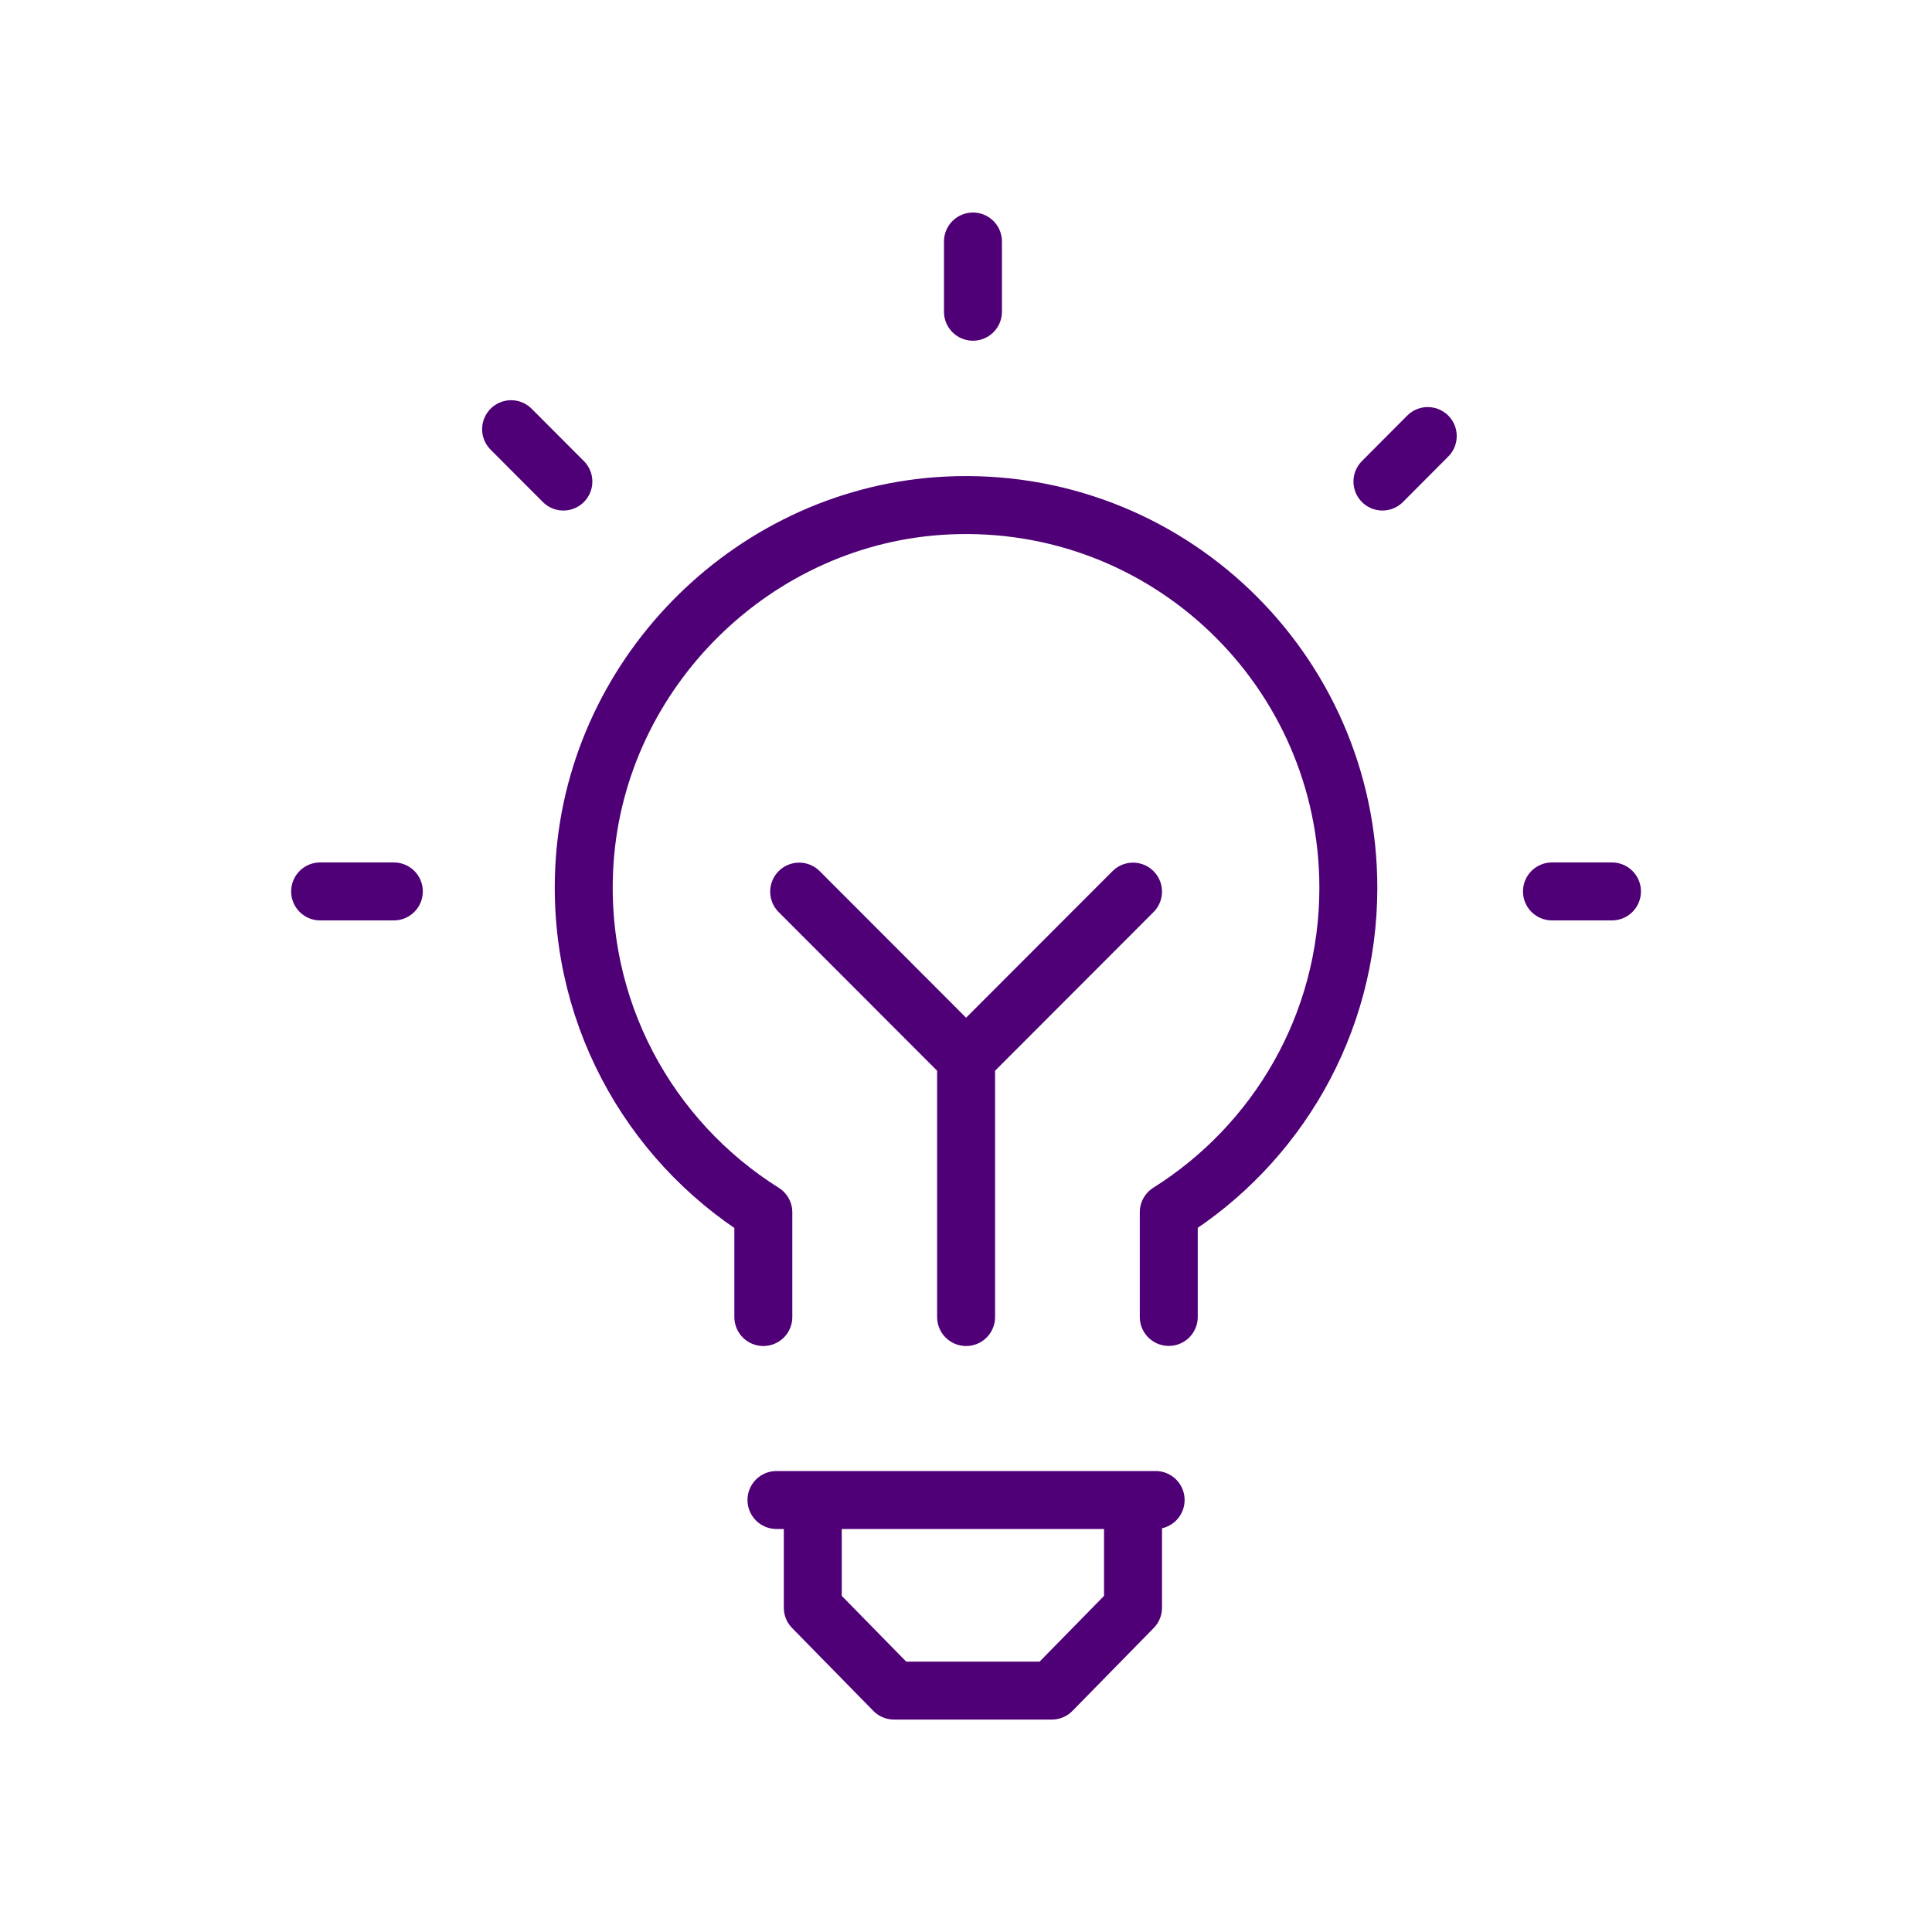 <?xml version="1.0" encoding="UTF-8"?>
<svg id="Layer_1" data-name="Layer 1" xmlns="http://www.w3.org/2000/svg" viewBox="0 0 200 200">
  <defs>
    <style>
      .cls-1 {
        fill: none;
        stroke: #4f0077;
        stroke-linecap: round;
        stroke-linejoin: round;
        stroke-width: 6px;
      }
    </style>
  </defs>
  <path class="cls-1" d="m52.91,44.43l5.41,5.42m-25.18,42.43h7.63m119.89,0h6.21m-23.76-42.43l4.69-4.71m-47.08-12.87v-7.27m20.27,111.33v-10.84c11.16-7.01,18.59-19.43,18.59-33.59,0-22.53-18.78-40.66-41.52-39.57-19.82.95-36.21,17.03-37.54,36.85-1.02,15.29,6.63,28.87,18.5,36.32v10.84m20.99-26.74l17.28-17.3m-17.28,44.04v-26.74l-17.28-17.3m-2.35,62.98h39.25m-35.49,0v11.15l8.41,8.58h16.33l8.41-8.58v-11.15"/>
</svg>